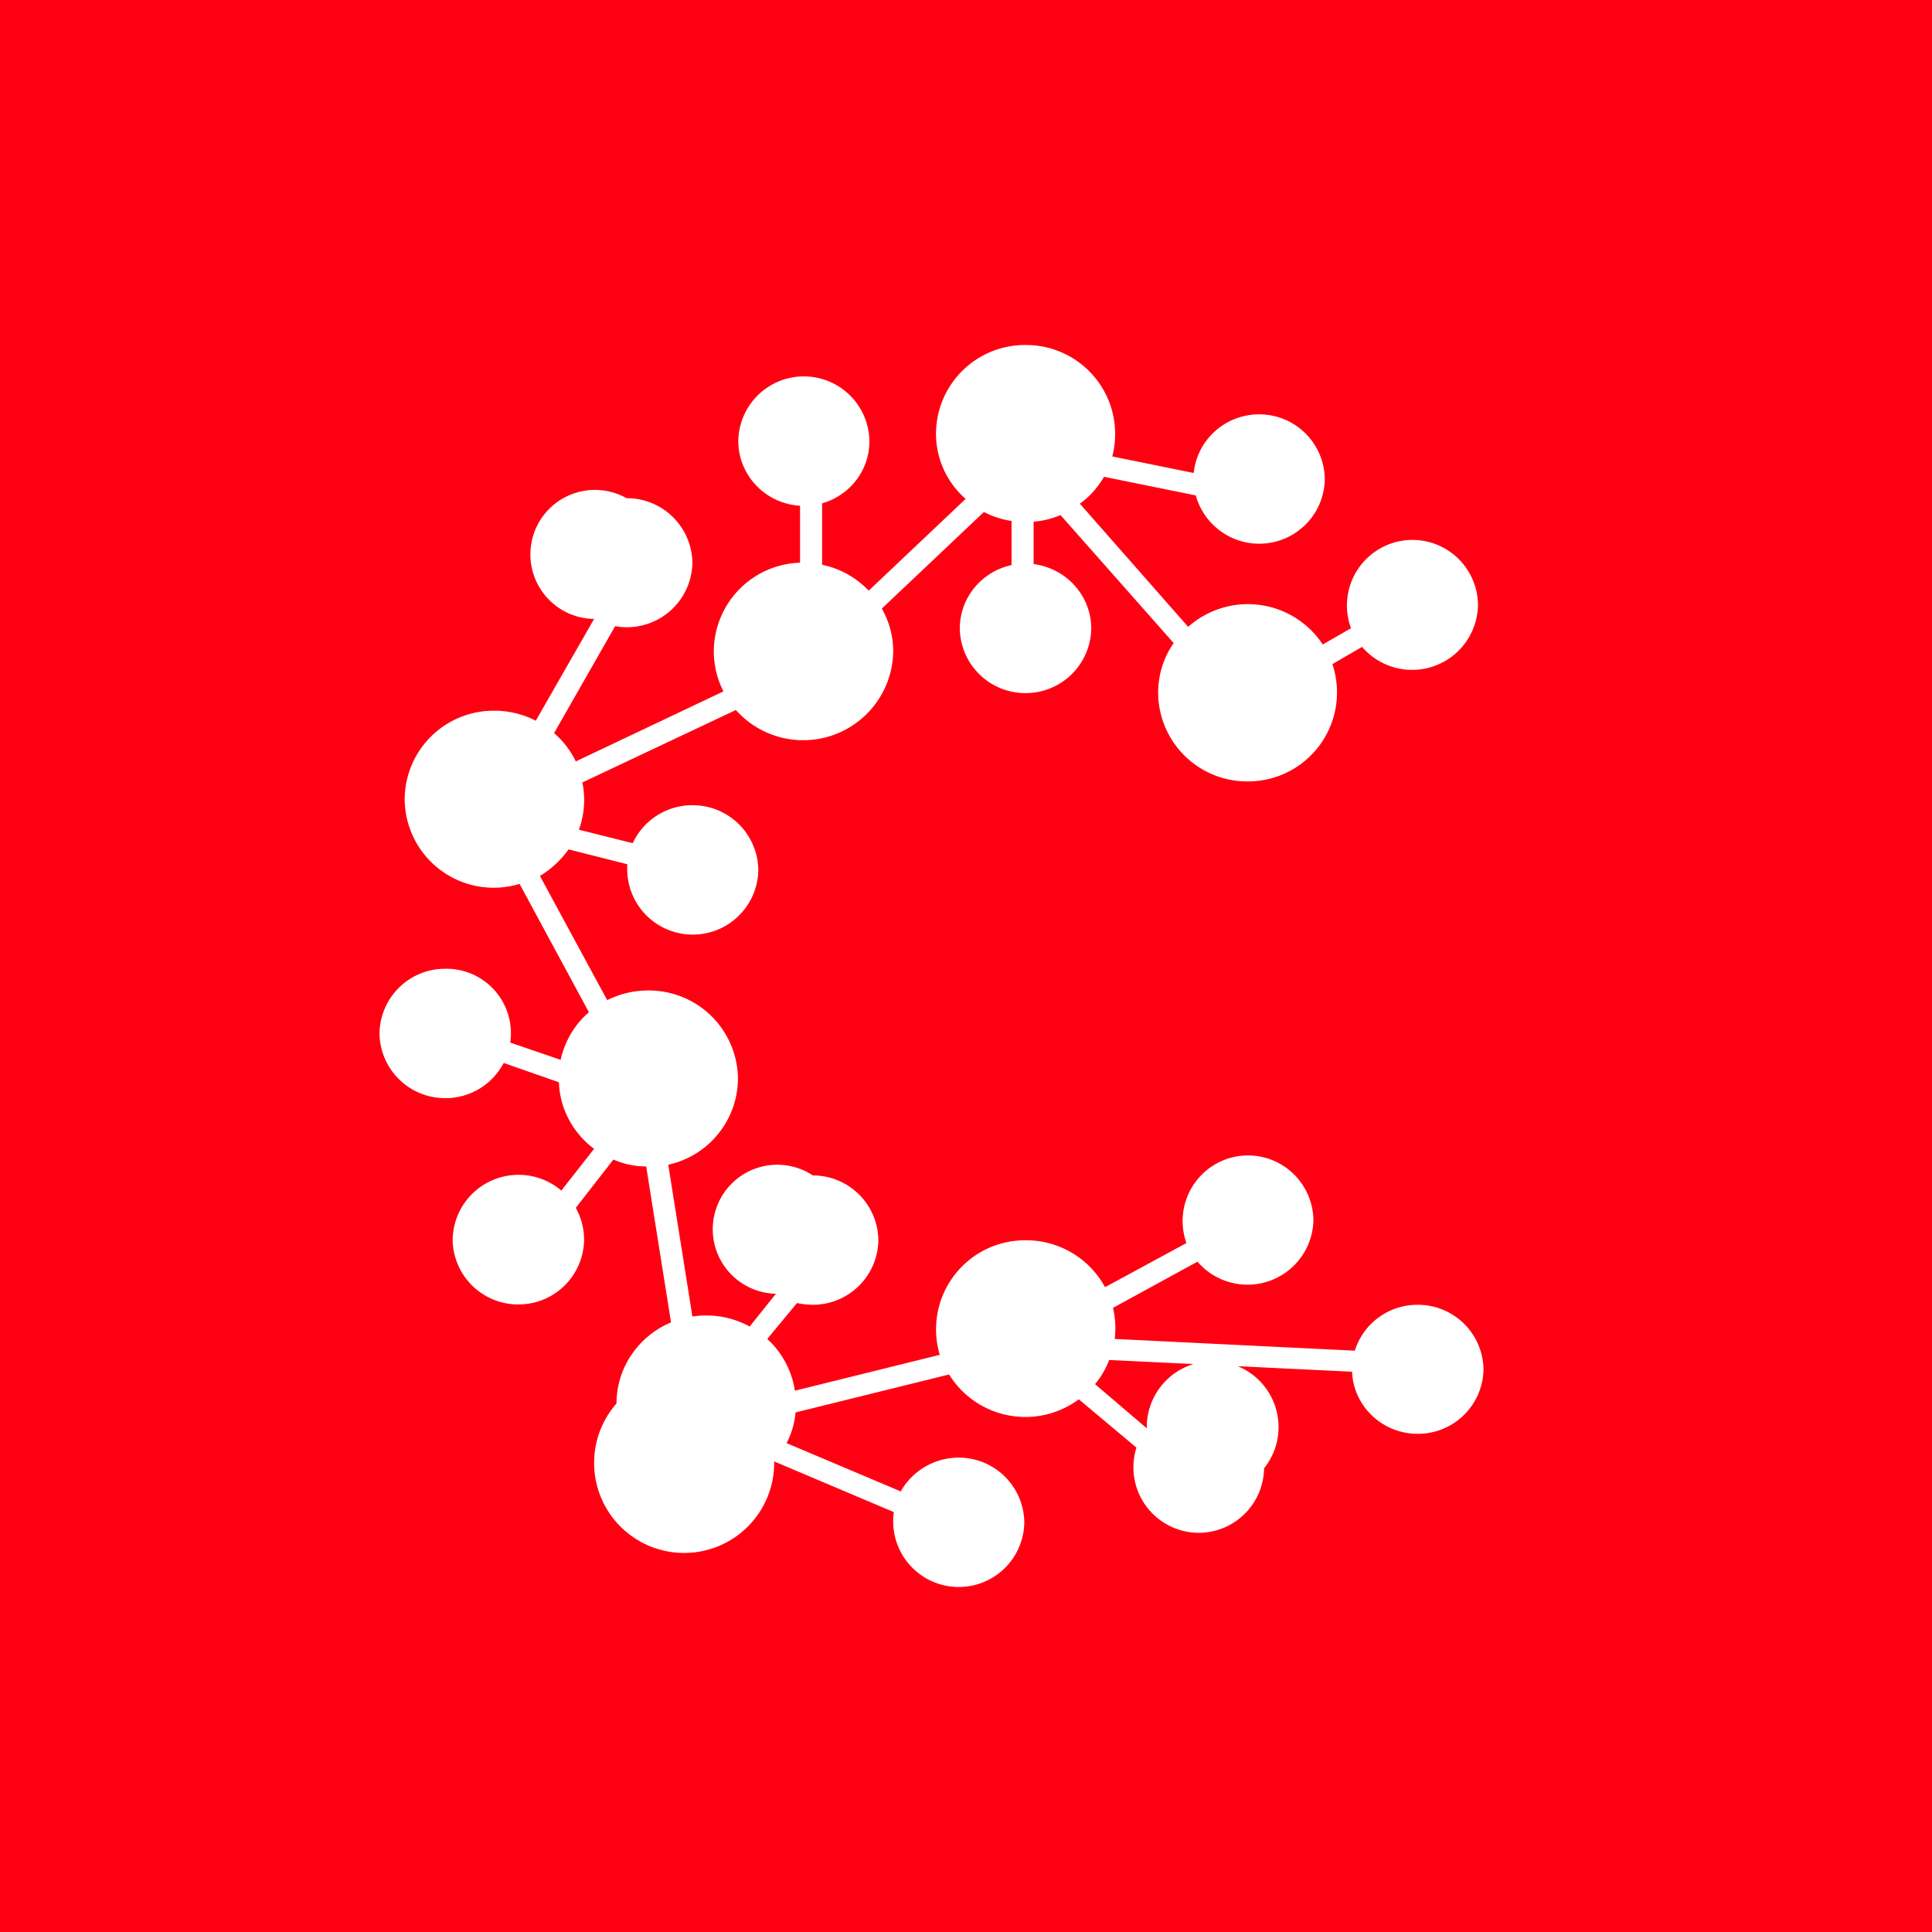 <!-- by TradingView --><svg xmlns="http://www.w3.org/2000/svg" width="56" height="56"><path fill="#FF0012" d="M0 0h56v56H0z"/><path d="M32.24 13.23A2.58 2.58 0 0029.73 10a2.58 2.58 0 00-2.6 2.56c0 .76.33 1.44.86 1.9l-2.81 2.66a2.6 2.6 0 00-1.35-.75v-1.78c.8-.23 1.37-.95 1.37-1.8a1.9 1.9 0 00-1.9-1.88 1.9 1.9 0 00-1.9 1.87c0 1 .79 1.82 1.79 1.88v1.65a2.58 2.58 0 00-2.5 2.56c0 .42.1.82.28 1.17l-4.28 2.03c-.15-.31-.37-.6-.63-.82l1.77-3.1a1.9 1.9 0 002.24-1.85 1.9 1.9 0 00-1.91-1.86 1.87 1.87 0 10-.94 3.5l-1.69 2.95a2.62 2.62 0 00-1.2-.29 2.58 2.58 0 00-2.6 2.56 2.58 2.58 0 003.33 2.46l2.01 3.72c-.41.35-.7.84-.82 1.38l-1.46-.5a1.87 1.87 0 00-1.89-2.14 1.9 1.9 0 00-1.9 1.87 1.9 1.9 0 001.9 1.88 1.9 1.9 0 001.7-1.02l1.6.56c.03.79.42 1.48 1.02 1.93l-.95 1.21a1.91 1.91 0 00-3.15 1.43 1.9 1.9 0 001.91 1.87 1.9 1.9 0 001.9-1.87c0-.34-.09-.66-.24-.93l1.09-1.4c.3.13.61.2.95.2l.72 4.52c-.93.39-1.58 1.3-1.58 2.35a2.61 2.61 0 104.57 1.68l3.47 1.47c-.02.1-.02.2-.02.3a1.9 1.9 0 001.9 1.87 1.9 1.9 0 001.9-1.88 1.9 1.9 0 00-1.9-1.87c-.72 0-1.36.4-1.68.98l-3.31-1.4c.14-.27.23-.57.26-.89l4.45-1.1a2.6 2.6 0 003.76.72l1.67 1.4a1.9 1.9 0 001.8 2.47 1.9 1.9 0 001.9-1.87 1.91 1.91 0 10-3.4-1.16l-1.5-1.28c.17-.2.31-.44.41-.7l7.04.34c.04 1 .88 1.8 1.9 1.8A1.9 1.9 0 0043 39.7a1.9 1.9 0 00-1.9-1.88 1.9 1.9 0 00-1.83 1.33l-6.96-.34a2.54 2.54 0 00-.05-.9l2.45-1.34a1.91 1.91 0 003.36-1.2 1.9 1.9 0 00-1.9-1.88 1.9 1.9 0 00-1.78 2.54l-2.36 1.28a2.6 2.6 0 00-2.3-1.36 2.58 2.58 0 00-2.49 3.32l-4.2 1.04a2.55 2.55 0 00-.8-1.5l.86-1.04c.15.03.3.05.46.05a1.9 1.9 0 001.9-1.87 1.9 1.9 0 00-1.9-1.88 1.87 1.87 0 10-1.07 3.43l-.76.95a2.62 2.62 0 00-1.66-.29l-.7-4.4a2.57 2.57 0 002.02-2.5 2.58 2.58 0 00-2.6-2.55c-.43 0-.83.1-1.19.28l-1.95-3.6c.33-.2.61-.46.83-.77l1.7.43v.17a1.9 1.9 0 001.9 1.87 1.9 1.9 0 001.9-1.87 1.9 1.9 0 00-1.9-1.88 1.9 1.9 0 00-1.74 1.1l-1.56-.39a2.52 2.52 0 00.1-1.37l4.45-2.1a2.61 2.61 0 004.56-1.7c0-.45-.12-.87-.33-1.24l2.96-2.8c.25.13.52.22.8.26v1.28c-.85.18-1.5.93-1.5 1.84a1.9 1.9 0 001.9 1.87 1.9 1.9 0 001.91-1.87c0-.96-.73-1.75-1.67-1.87v-1.23c.28-.02.54-.09.78-.19l3.28 3.71c-.29.41-.45.91-.45 1.45a2.58 2.58 0 002.6 2.56 2.58 2.58 0 002.45-3.4l.86-.5a1.91 1.91 0 003.36-1.22 1.9 1.9 0 00-1.9-1.88 1.9 1.9 0 00-1.78 2.56l-.82.47a2.6 2.6 0 00-3.9-.51L31.3 14.6c.28-.2.52-.47.7-.78l2.66.54c.22.8.96 1.4 1.84 1.4a1.9 1.9 0 001.9-1.88 1.9 1.9 0 00-1.9-1.87c-.99 0-1.8.74-1.9 1.7l-2.36-.48z" fill="#fff"/></svg>